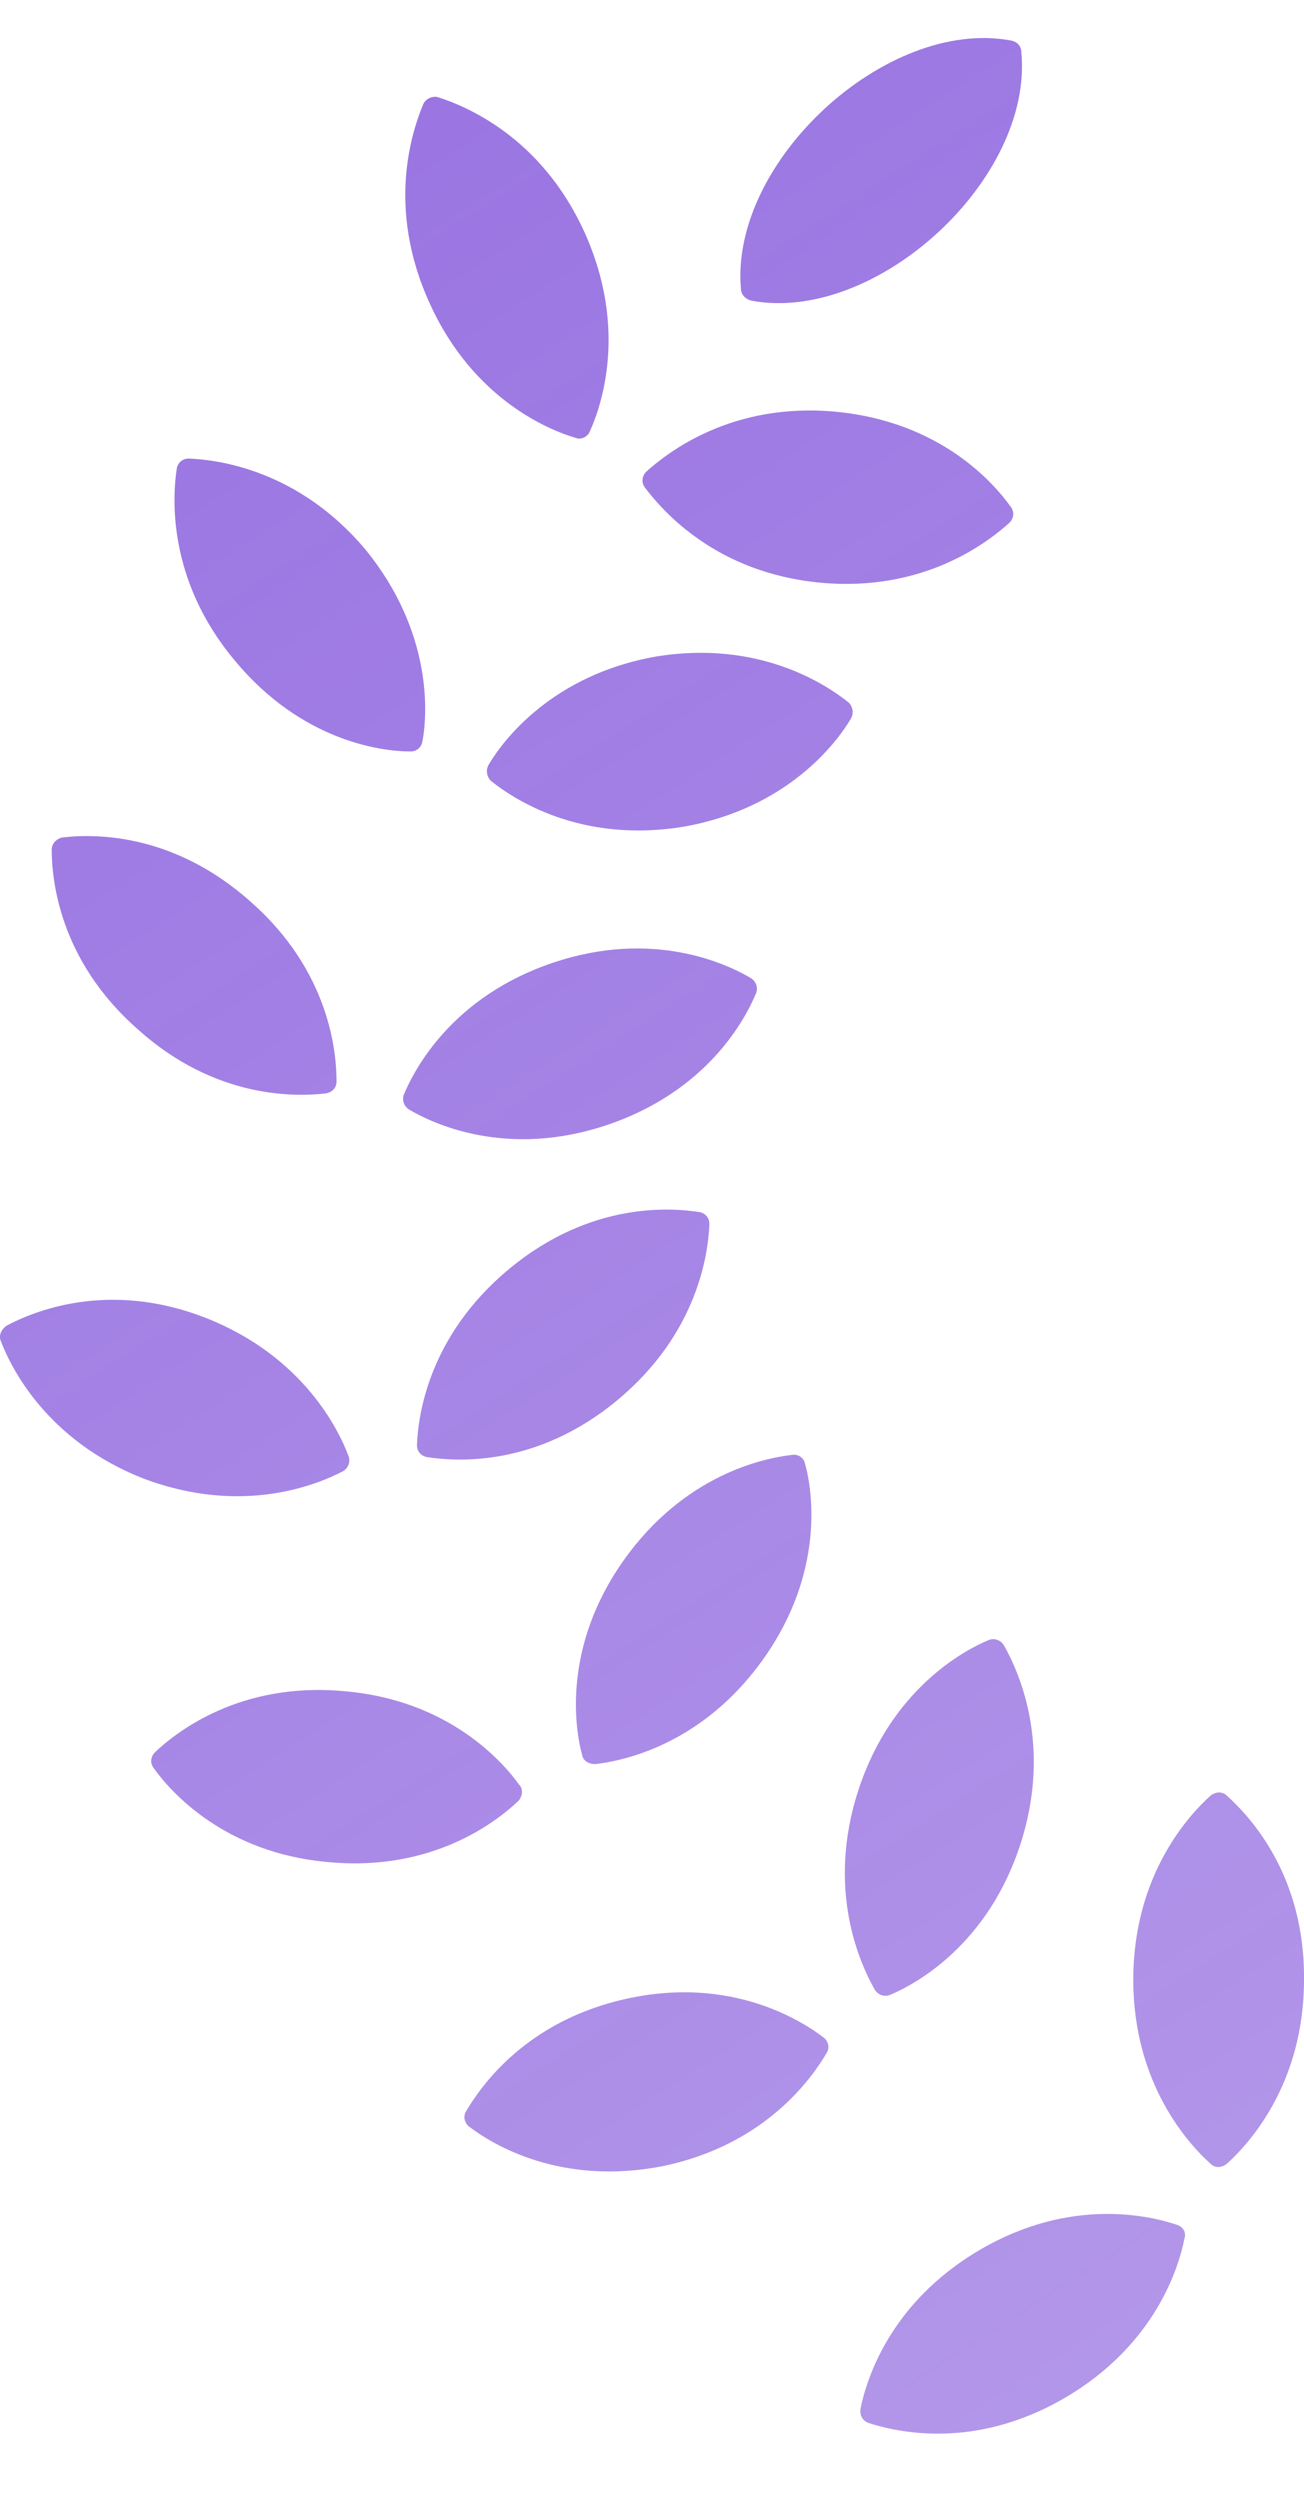 <svg width="12" height="23" viewBox="0 0 12 23" fill="none" xmlns="http://www.w3.org/2000/svg">
<path d="M11.29 16.521C11.25 16.482 11.19 16.482 11.14 16.521C10.95 16.692 10.429 17.243 10.429 18.215C10.429 19.186 10.95 19.737 11.14 19.908C11.18 19.948 11.24 19.948 11.29 19.908C11.48 19.737 12 19.186 12 18.215C12.01 17.243 11.49 16.702 11.29 16.521ZM10.829 20.469C10.589 20.389 9.859 20.208 9.019 20.699C8.179 21.19 7.969 21.911 7.919 22.162C7.909 22.222 7.939 22.272 7.989 22.292C8.239 22.372 8.959 22.552 9.799 22.062C10.639 21.571 10.85 20.849 10.899 20.599C10.919 20.539 10.889 20.489 10.829 20.469ZM5.788 18.385C4.838 18.585 4.418 19.206 4.288 19.427C4.258 19.477 4.278 19.537 4.318 19.567C4.528 19.727 5.158 20.118 6.108 19.928C7.058 19.727 7.479 19.106 7.609 18.886C7.639 18.836 7.619 18.776 7.579 18.746C7.368 18.585 6.728 18.185 5.788 18.385ZM8.189 18.355C8.429 18.255 9.089 17.894 9.389 16.972C9.689 16.051 9.369 15.369 9.239 15.139C9.225 15.115 9.204 15.097 9.178 15.088C9.153 15.079 9.124 15.079 9.099 15.089C8.859 15.189 8.199 15.55 7.899 16.471C7.599 17.393 7.919 18.074 8.049 18.305C8.079 18.355 8.139 18.375 8.189 18.355ZM5.478 16.231C5.738 16.201 6.468 16.051 7.028 15.259C7.589 14.468 7.479 13.716 7.408 13.466C7.403 13.44 7.387 13.417 7.365 13.402C7.342 13.387 7.315 13.381 7.288 13.386C7.028 13.416 6.298 13.566 5.738 14.358C5.178 15.149 5.288 15.9 5.358 16.151C5.368 16.201 5.418 16.231 5.478 16.231ZM4.778 16.421C4.628 16.211 4.128 15.64 3.167 15.56C2.207 15.47 1.617 15.941 1.427 16.121C1.387 16.161 1.377 16.221 1.417 16.271C1.567 16.482 2.067 17.052 3.027 17.133C3.987 17.223 4.578 16.752 4.768 16.572C4.808 16.532 4.818 16.461 4.778 16.421ZM6.528 11.262C6.528 11.202 6.488 11.162 6.438 11.152C6.178 11.112 5.438 11.052 4.688 11.673C3.937 12.294 3.847 13.035 3.837 13.296C3.837 13.356 3.877 13.396 3.927 13.406C4.188 13.446 4.928 13.506 5.678 12.885C6.428 12.264 6.518 11.522 6.528 11.262ZM3.157 13.536C3.207 13.506 3.227 13.446 3.207 13.396C3.117 13.155 2.787 12.474 1.887 12.123C0.987 11.773 0.296 12.073 0.066 12.194C0.016 12.224 -0.014 12.284 0.006 12.334C0.096 12.574 0.426 13.256 1.327 13.606C2.237 13.947 2.927 13.656 3.157 13.536ZM2.997 10.06C3.057 10.05 3.097 10.01 3.097 9.95C3.097 9.689 3.037 8.938 2.307 8.297C1.577 7.645 0.837 7.675 0.576 7.705C0.516 7.716 0.476 7.766 0.476 7.816C0.476 8.076 0.536 8.828 1.267 9.469C1.987 10.12 2.737 10.09 2.997 10.06ZM5.088 8.858C4.168 9.168 3.817 9.829 3.717 10.07C3.697 10.12 3.717 10.18 3.767 10.21C3.987 10.34 4.668 10.661 5.588 10.35C6.508 10.04 6.858 9.379 6.958 9.138C6.978 9.088 6.958 9.028 6.908 8.998C6.688 8.868 6.008 8.547 5.088 8.858ZM7.809 6.463C7.609 6.303 6.988 5.882 6.028 6.042C5.078 6.213 4.628 6.814 4.498 7.034C4.468 7.084 4.478 7.144 4.518 7.185C4.718 7.345 5.338 7.766 6.298 7.605C7.248 7.435 7.699 6.834 7.829 6.614C7.859 6.563 7.849 6.503 7.809 6.463ZM3.777 6.914C3.837 6.914 3.877 6.874 3.887 6.824C3.937 6.563 3.977 5.812 3.367 5.061C2.747 4.319 1.997 4.229 1.737 4.219C1.677 4.219 1.637 4.259 1.627 4.309C1.587 4.57 1.537 5.331 2.157 6.073C2.777 6.824 3.517 6.914 3.777 6.914ZM5.298 4.029C5.348 4.049 5.408 4.019 5.428 3.969C5.538 3.728 5.778 3.017 5.378 2.135C4.978 1.254 4.278 0.973 4.027 0.893C4.002 0.888 3.976 0.891 3.953 0.902C3.929 0.912 3.91 0.931 3.897 0.953C3.797 1.194 3.547 1.905 3.957 2.797C4.358 3.678 5.058 3.959 5.298 4.029ZM7.549 5.361C8.509 5.451 9.099 4.981 9.289 4.81C9.329 4.77 9.339 4.71 9.299 4.66C9.149 4.45 8.659 3.879 7.689 3.788C6.728 3.698 6.138 4.169 5.948 4.339C5.908 4.379 5.898 4.44 5.938 4.49C6.098 4.7 6.588 5.271 7.549 5.361ZM6.918 2.767C8.059 2.977 9.509 1.654 9.399 0.482C9.399 0.422 9.359 0.382 9.299 0.372C8.159 0.162 6.718 1.484 6.818 2.656C6.818 2.716 6.868 2.756 6.918 2.767Z" fill="url(#paint0_linear_424_9545)"/>
<defs>
<linearGradient id="paint0_linear_424_9545" x1="1.125" y1="0.35" x2="14.968" y2="21.918" gradientUnits="userSpaceOnUse">
<stop stop-color="#6C36D5" stop-opacity="0.7"/>
<stop offset="1" stop-color="#6C36D5" stop-opacity="0.5"/>
</linearGradient>
</defs>
</svg>
